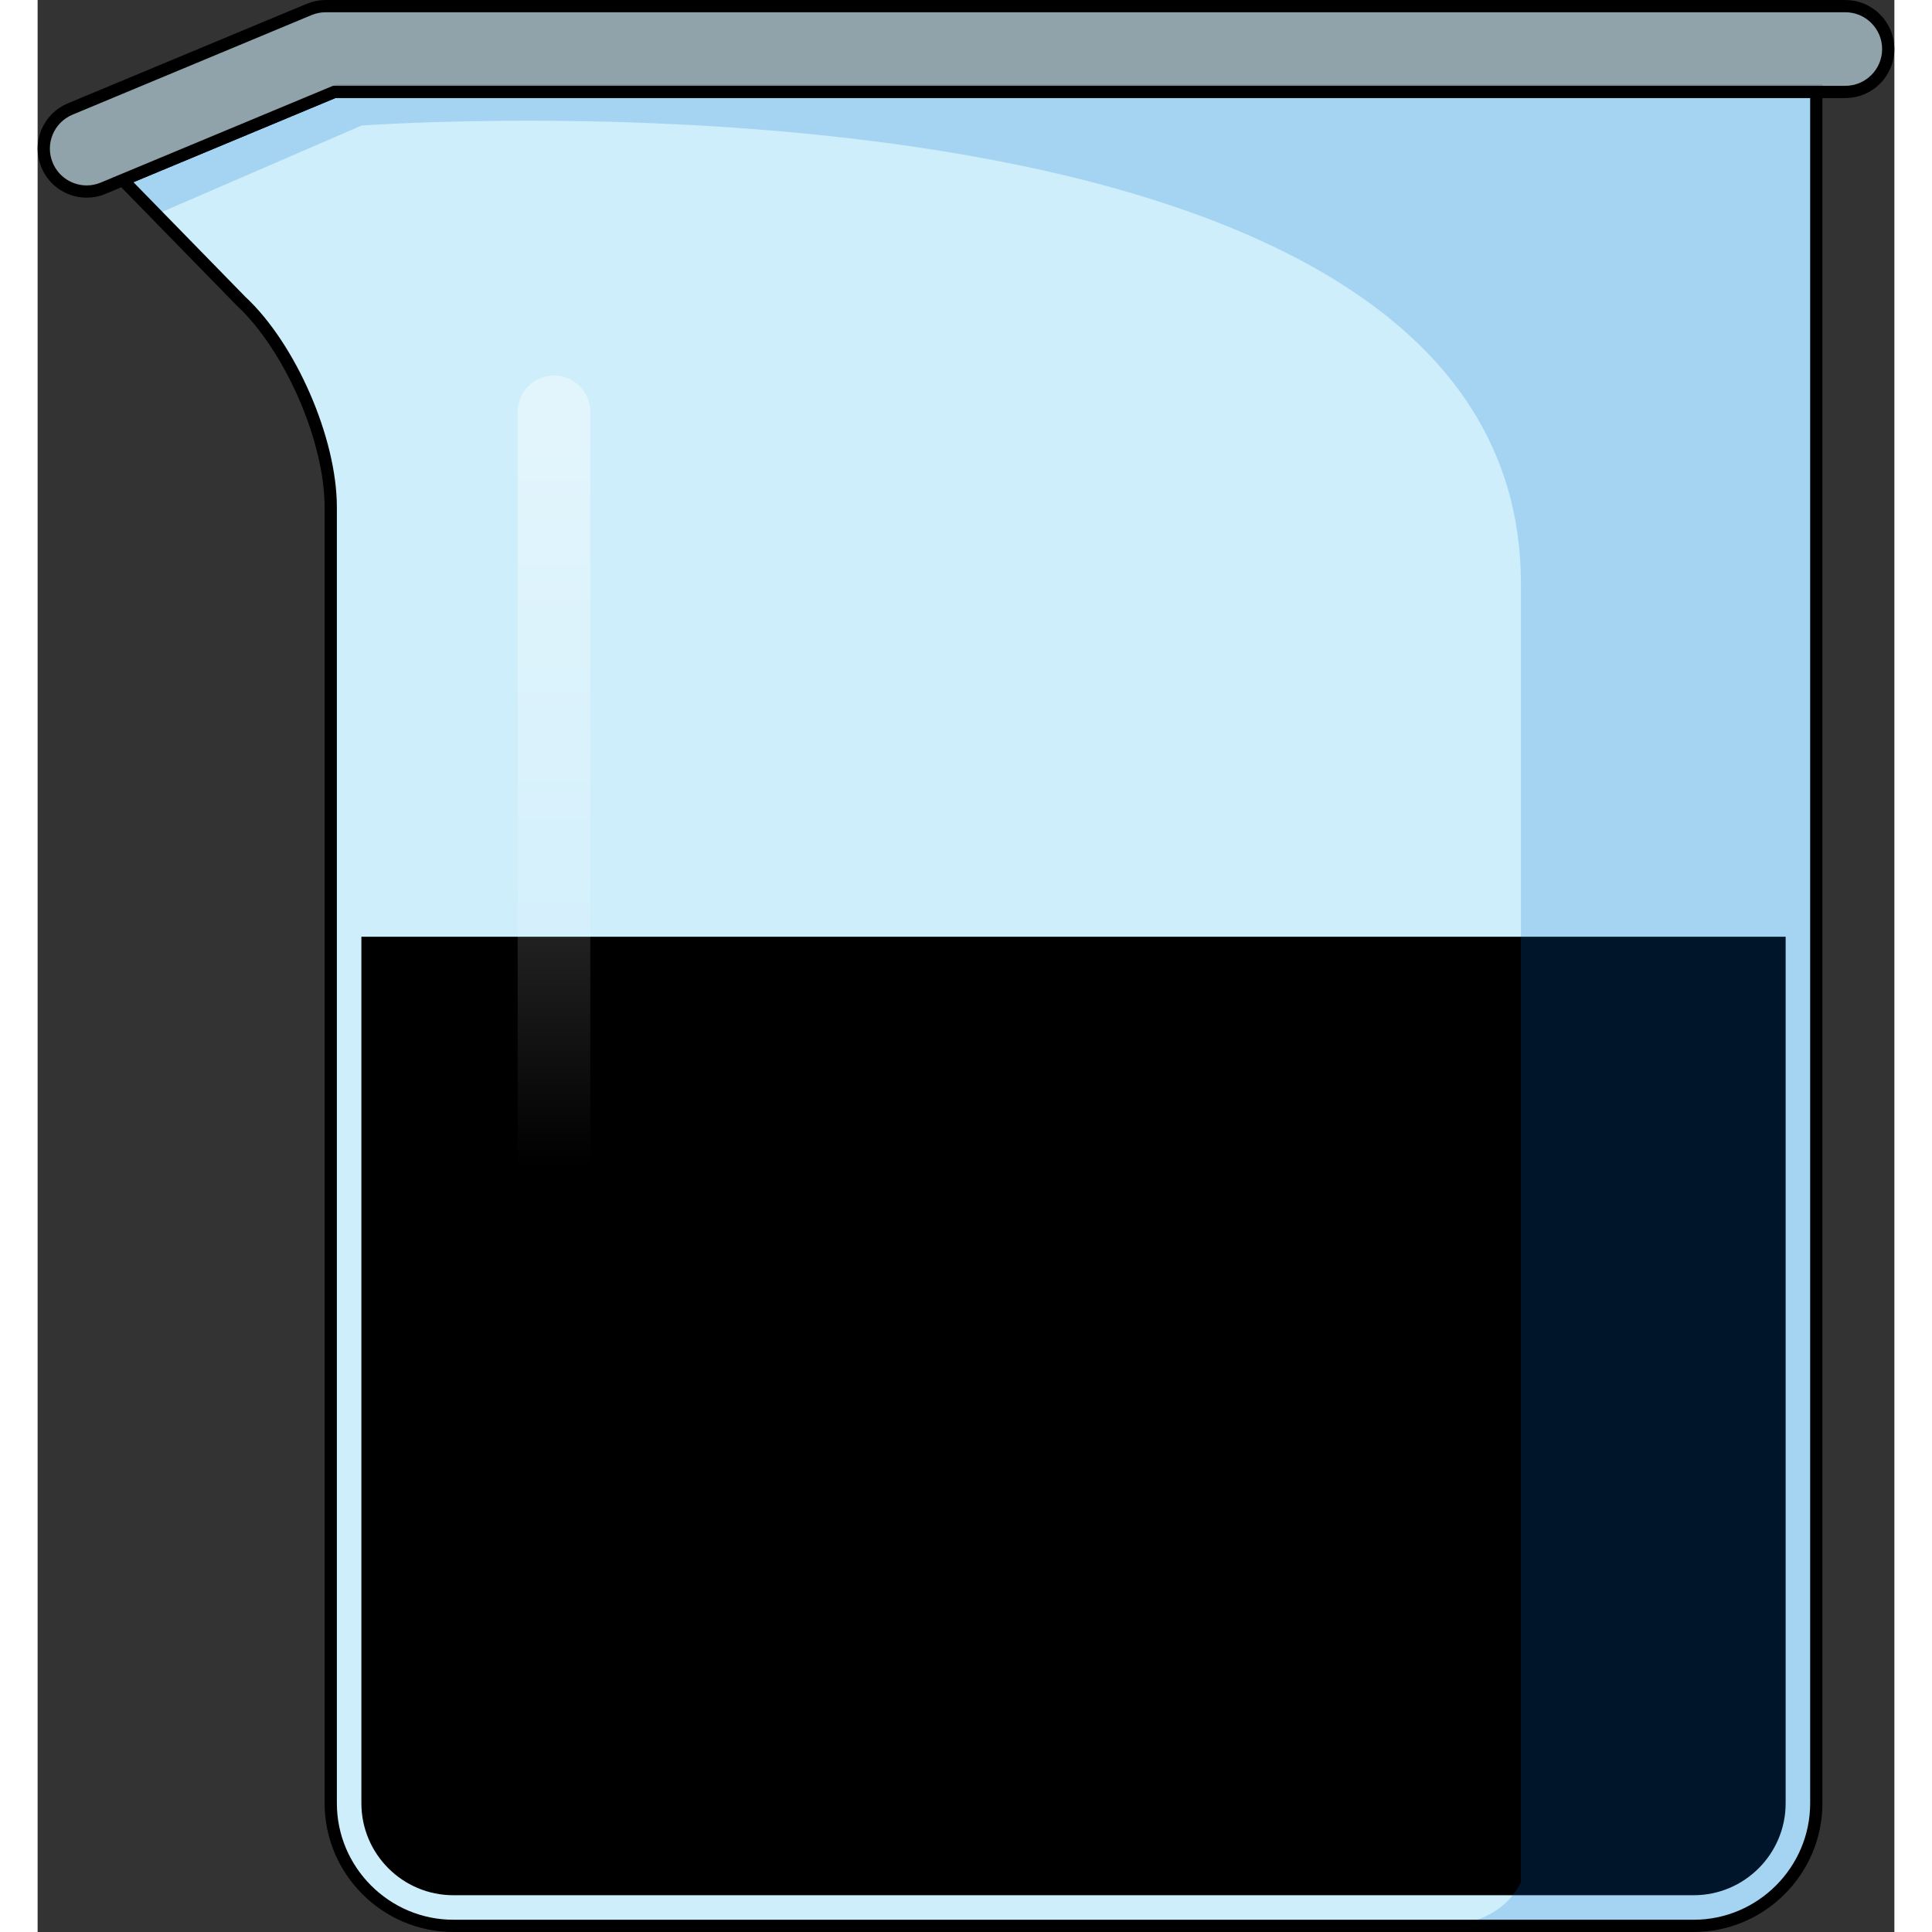 <?xml version="1.0" encoding="utf-8"?>
<!-- Created by: Science Figures, www.sciencefigures.org, Generator: Science Figures Editor -->
<!DOCTYPE svg PUBLIC "-//W3C//DTD SVG 1.1//EN" "http://www.w3.org/Graphics/SVG/1.1/DTD/svg11.dtd">
<svg version="1.1" id="Layer_1" xmlns="http://www.w3.org/2000/svg" xmlns:xlink="http://www.w3.org/1999/xlink" 
	 width="800px" height="800px" viewBox="0 0 237.226 246.839" enable-background="new 0 0 237.226 246.839"
	 xml:space="preserve">
<rect x="0" y="0" width="237.226" height="246.839" fill="#333333" stroke="none"/>
<g>
	<g>
		<path fill="#CEEEFB" d="M227.25,27.22v203.173c0,8.614-7.049,15.663-15.664,15.663H53.114c-8.615,0-15.664-7.049-15.664-15.663
			V64.795c0-8.615-5.163-20.465-11.473-26.329l-15.105-15.47l27.456-11.44H227.25V27.22z"/>
		<path id="changecolor_6_" stroke="#000000" stroke-width="1.566" stroke-miterlimit="10" d="M42.149,120.466v109.927
			c0,6.045,4.919,10.964,10.965,10.964h158.472c6.046,0,10.965-4.919,10.965-10.964V120.466H42.149z"/>
		<linearGradient id="SVGID_1_" gradientUnits="userSpaceOnUse" x1="65.97" y1="149.126" x2="65.97" y2="56.873">
			<stop  offset="0" style="stop-color:#FFFFFF;stop-opacity:0"/>
			<stop  offset="0.995" style="stop-color:#FFFFFF;stop-opacity:0.4"/>
		</linearGradient>
		<path fill="url(#SVGID_1_)" d="M65.969,161.49c-2.564,0-4.641-2.077-4.641-4.643V52.618c0-2.565,2.077-4.643,4.641-4.643
			s4.643,2.077,4.643,4.643v104.229C70.612,159.413,68.533,161.49,65.969,161.49z"/>
		<path opacity="0.2" fill="#006AD1" d="M10.872,22.996l4.294,4.396l0,0L41.387,16.04c0,0,148.125-10.855,148.125,58.513
			s0,165.845,0,165.845s-1.98,5.658-10.596,5.658h32.669c8.615,0,15.664-7.049,15.664-15.663V27.22V11.556H38.328L10.872,22.996z"/>
		<g>
			<path fill="none" stroke="#000000" stroke-width="1.566" stroke-miterlimit="10" d="M227.25,27.22v203.173
				c0,8.614-7.049,15.663-15.664,15.663H53.114c-8.615,0-15.664-7.049-15.664-15.663V64.795c0-8.615-5.163-20.465-11.473-26.329
				l-15.105-15.47l27.456-11.44H227.25V27.22z"/>
		</g>
	</g>
	<g>
		<path opacity="0.6" fill="#CEEEFB" d="M6.269,24.472c-2.146,0-4.185-1.27-5.062-3.376c-1.166-2.794,0.156-6.004,2.952-7.168
			L34.693,1.205c0.667-0.278,1.384-0.422,2.108-0.422H230.96c3.026,0,5.482,2.455,5.482,5.482s-2.456,5.482-5.482,5.482H37.898
			l-29.523,12.3C7.687,24.336,6.972,24.472,6.269,24.472z"/>
		<path fill="none" stroke="#000000" stroke-width="1.566" stroke-miterlimit="10" d="M6.269,24.472
			c-2.146,0-4.185-1.27-5.062-3.376c-1.166-2.794,0.156-6.004,2.952-7.168L34.693,1.205c0.667-0.278,1.384-0.422,2.108-0.422H230.96
			c3.026,0,5.482,2.455,5.482,5.482s-2.456,5.482-5.482,5.482H37.898l-29.523,12.3C7.687,24.336,6.972,24.472,6.269,24.472z"/>
	</g>
</g>
</svg>